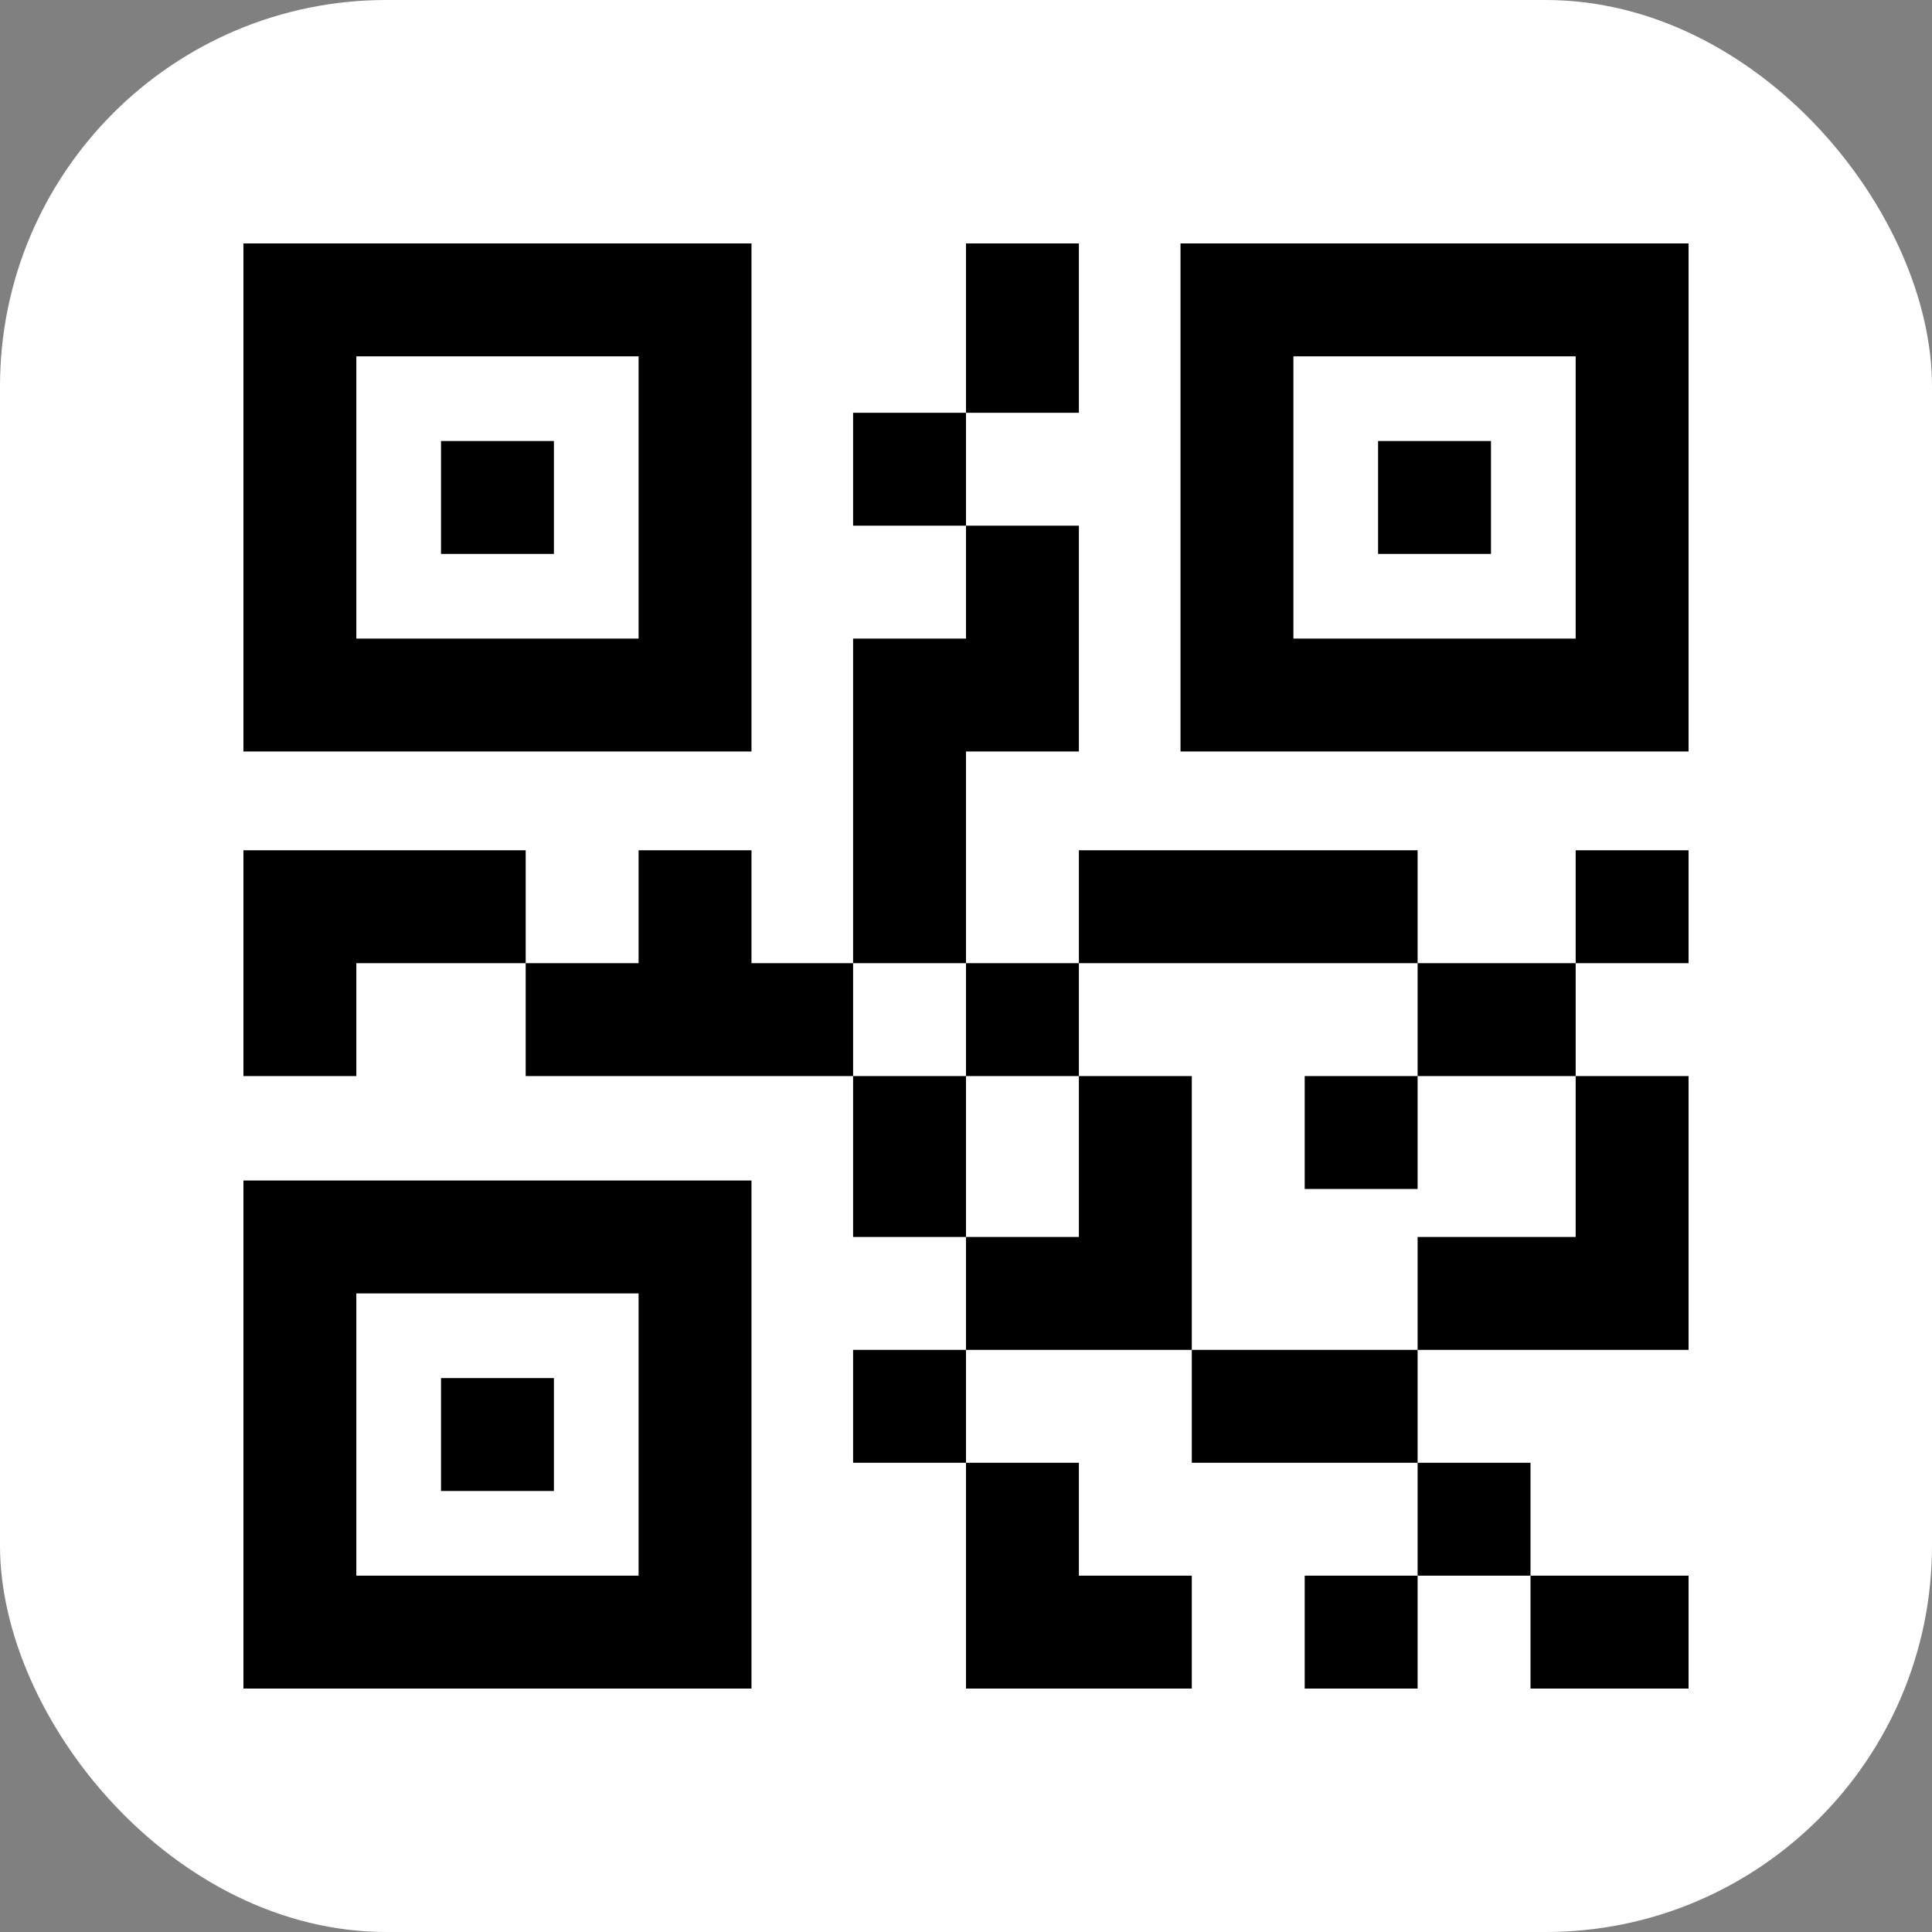 <svg width="1000" height="1000" viewBox="0 0 1000 1000" fill="none" xmlns="http://www.w3.org/2000/svg">
<rect x="0" y="0" width="1000" height="1000" fill="#808080" stroke="none"/>
<rect width="1000" height="1000" rx="200" fill="white"/>
<path d="M500 213.656V272.094H441.562V213.656H500ZM441.562 556.977V640.25H500V556.977H441.562ZM616.875 874V815.562H558.438V757.125H500V874H616.875ZM733.75 440.102H558.438V498.539H733.75V440.102ZM733.75 556.977H815.562V498.539H733.75V556.977ZM733.75 640.25V698.688H874V556.977H815.562V640.25H733.75ZM558.438 126H500V213.656H558.438V126ZM500 388.969H558.438V272.094H500V330.531H441.562V498.539H500V388.969ZM126 440.102V556.977H184.438V498.539H272.094V440.102H126ZM558.438 556.977V498.539H500V556.977H558.438ZM675.312 615.414H733.75V556.977H675.312V615.414ZM815.562 498.539H874V440.102H815.562V498.539ZM616.875 556.977H558.438V640.25H500V698.688H616.875V556.977ZM441.562 757.125H500V698.688H441.562V757.125ZM616.875 698.688V757.125H733.75V698.688H616.875ZM792.188 815.562V757.125H733.75V815.562H792.188ZM874 874V815.562H792.188V874H874ZM675.312 874H733.75V815.562H675.312V874ZM388.969 498.539V440.102H330.531V498.539H272.094V556.977H441.562V498.539H388.969ZM388.969 388.969H126V126H388.969V388.969ZM330.531 184.438H184.438V330.531H330.531V184.438ZM286.703 228.266H228.266V286.703H286.703V228.266ZM874 126V388.969H611.031V126H874ZM815.562 184.438H669.469V330.531H815.562V184.438ZM771.734 228.266H713.297V286.703H771.734V228.266ZM126 611.031H388.969V874H126V611.031ZM184.438 815.562H330.531V669.469H184.438V815.562ZM228.266 771.734H286.703V713.297H228.266V771.734Z" fill="black"/>
</svg>
